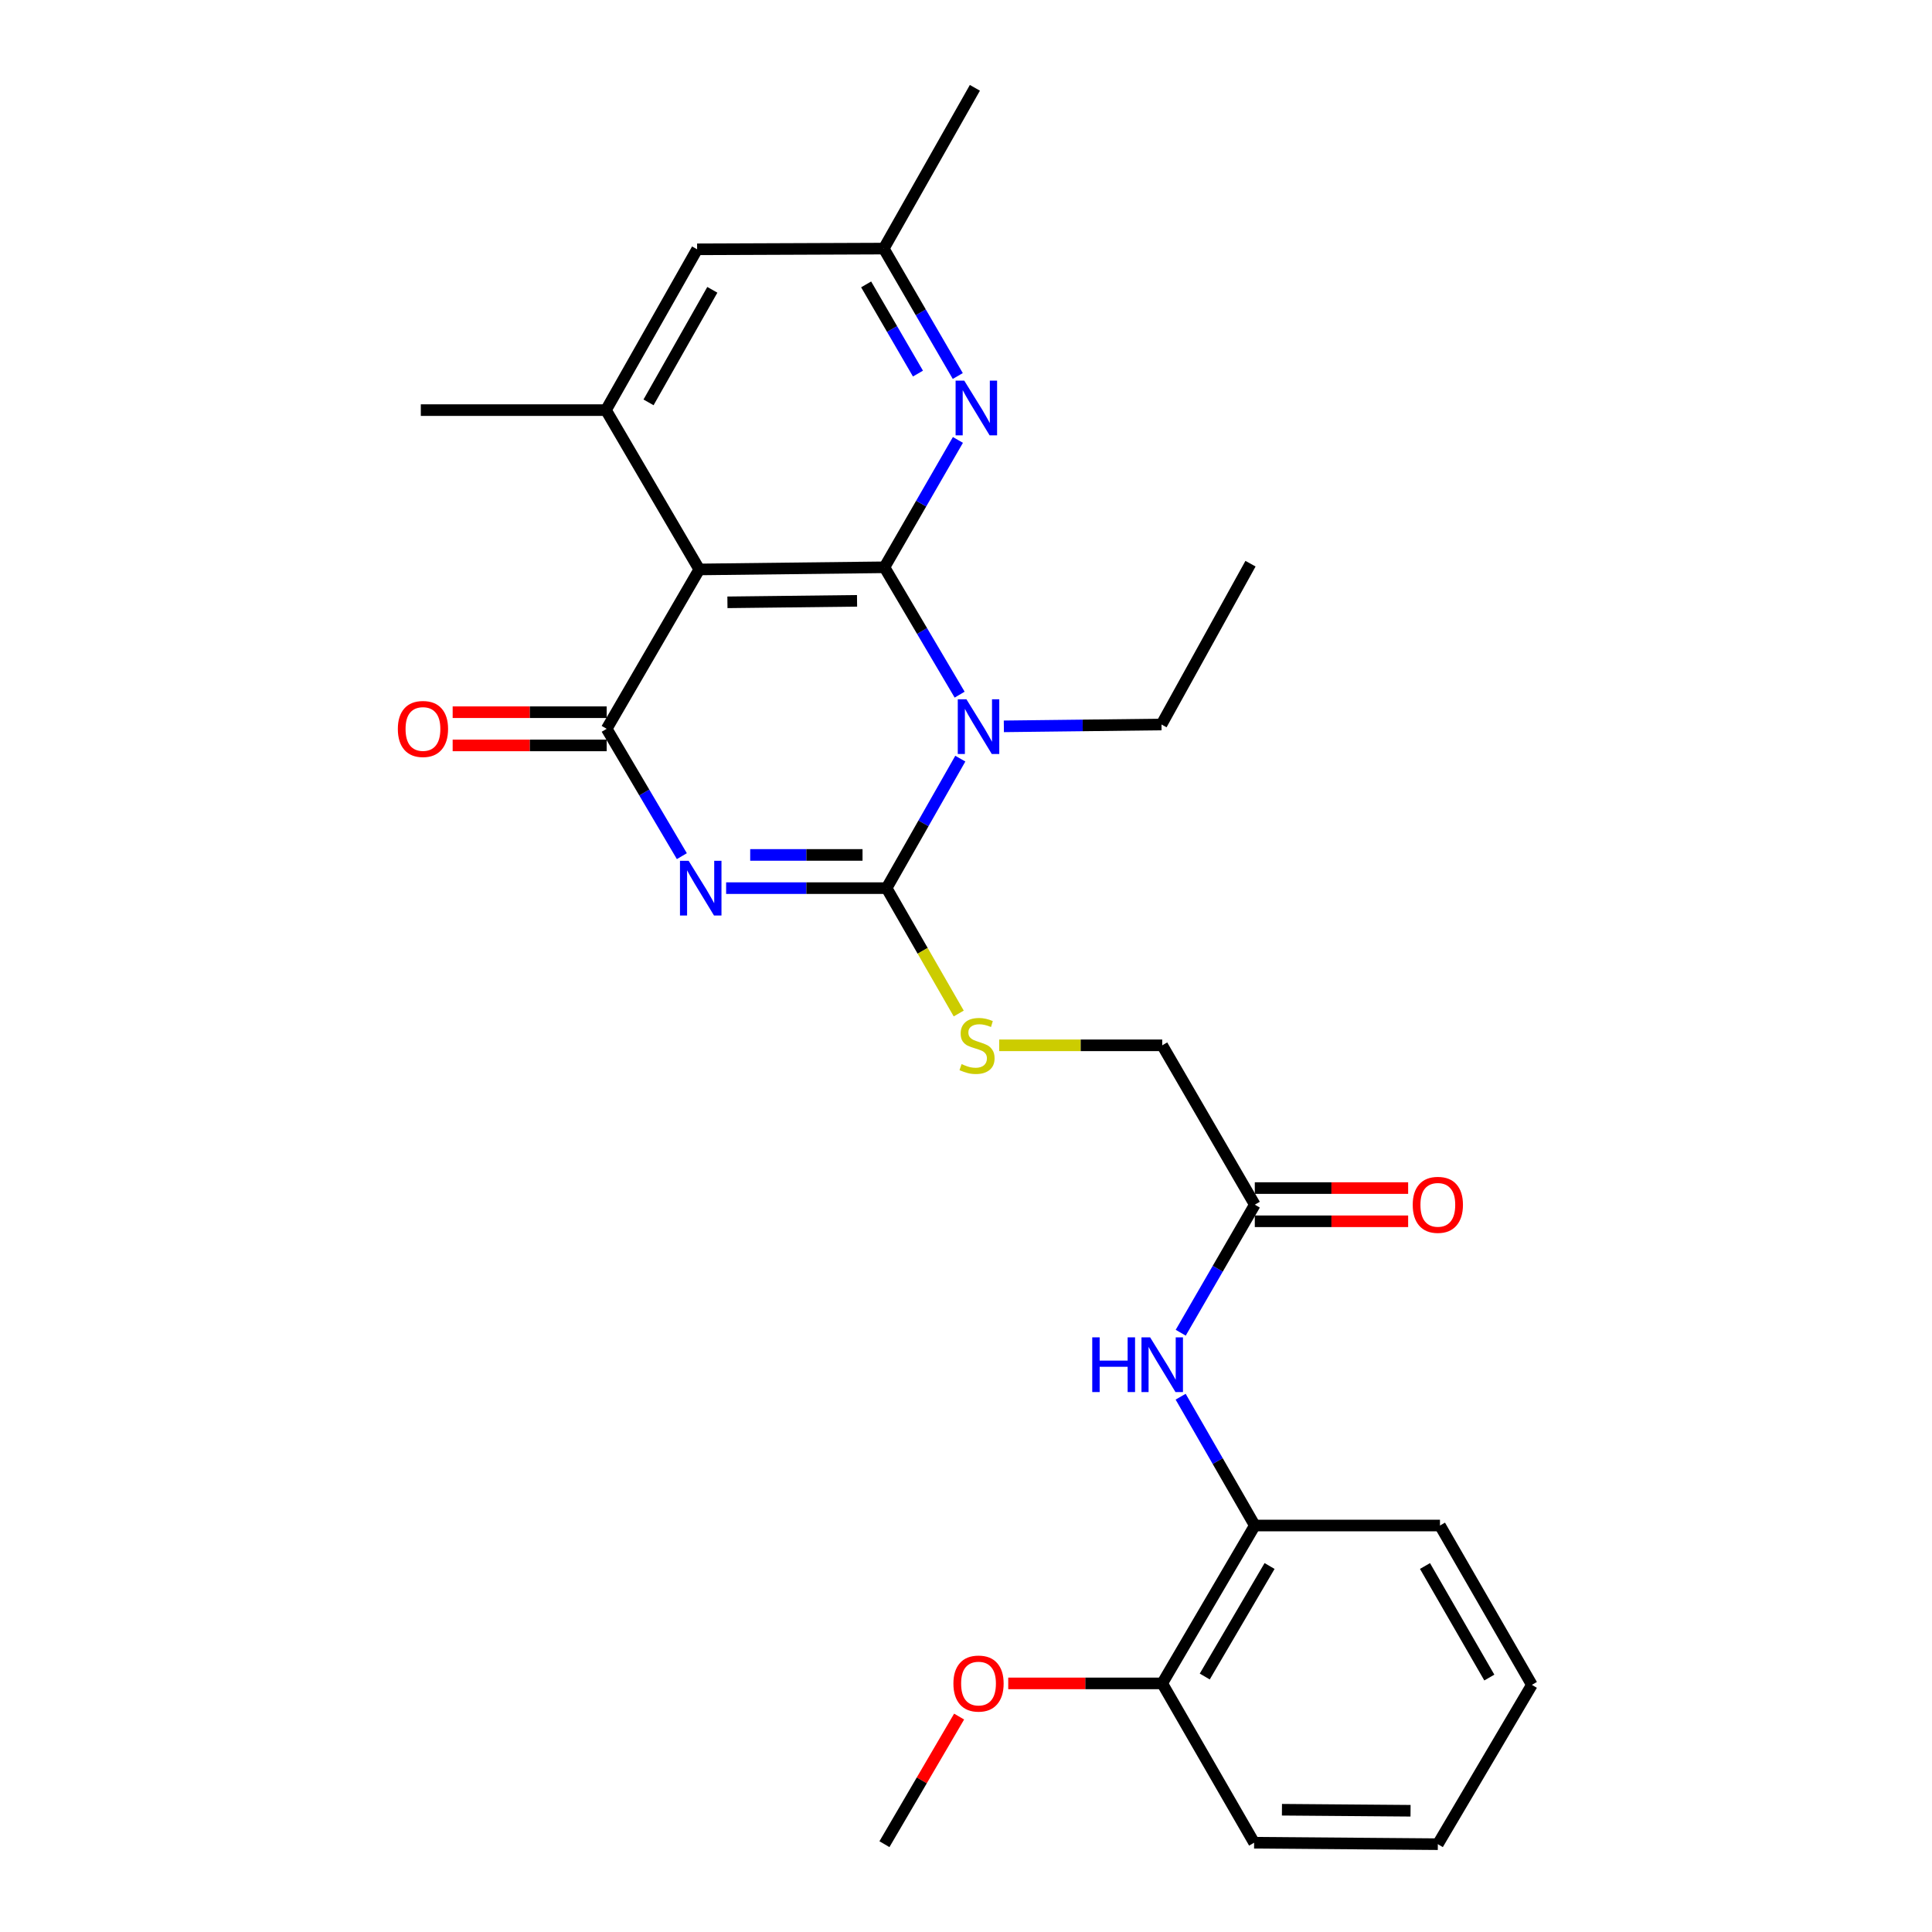 <?xml version='1.0' encoding='iso-8859-1'?>
<svg version='1.1' baseProfile='full'
              xmlns='http://www.w3.org/2000/svg'
                      xmlns:rdkit='http://www.rdkit.org/xml'
                      xmlns:xlink='http://www.w3.org/1999/xlink'
                  xml:space='preserve'
width='1000px' height='1000px' viewBox='0 0 1000 1000'>
<!-- END OF HEADER -->
<rect style='opacity:1.0;fill:#FFFFFF;stroke:none' width='1000' height='1000' x='0' y='0'> </rect>
<path class='bond-2' d='M 375.841,459.699 L 417.372,459.699' style='fill:none;fill-rule:evenodd;stroke:#0000FF;stroke-width:6px;stroke-linecap:butt;stroke-linejoin:miter;stroke-opacity:1' />
<path class='bond-2' d='M 417.372,459.699 L 458.904,459.699' style='fill:none;fill-rule:evenodd;stroke:#000000;stroke-width:6px;stroke-linecap:butt;stroke-linejoin:miter;stroke-opacity:1' />
<path class='bond-2' d='M 388.301,442.509 L 417.372,442.509' style='fill:none;fill-rule:evenodd;stroke:#0000FF;stroke-width:6px;stroke-linecap:butt;stroke-linejoin:miter;stroke-opacity:1' />
<path class='bond-2' d='M 417.372,442.509 L 446.444,442.509' style='fill:none;fill-rule:evenodd;stroke:#000000;stroke-width:6px;stroke-linecap:butt;stroke-linejoin:miter;stroke-opacity:1' />
<path class='bond-3' d='M 352.925,443.145 L 333.472,410.189' style='fill:none;fill-rule:evenodd;stroke:#0000FF;stroke-width:6px;stroke-linecap:butt;stroke-linejoin:miter;stroke-opacity:1' />
<path class='bond-3' d='M 333.472,410.189 L 314.019,377.234' style='fill:none;fill-rule:evenodd;stroke:#000000;stroke-width:6px;stroke-linecap:butt;stroke-linejoin:miter;stroke-opacity:1' />
<path class='bond-0' d='M 497.054,392.671 L 477.979,426.185' style='fill:none;fill-rule:evenodd;stroke:#0000FF;stroke-width:6px;stroke-linecap:butt;stroke-linejoin:miter;stroke-opacity:1' />
<path class='bond-0' d='M 477.979,426.185 L 458.904,459.699' style='fill:none;fill-rule:evenodd;stroke:#000000;stroke-width:6px;stroke-linecap:butt;stroke-linejoin:miter;stroke-opacity:1' />
<path class='bond-16' d='M 519.59,375.954 L 560.39,375.476' style='fill:none;fill-rule:evenodd;stroke:#0000FF;stroke-width:6px;stroke-linecap:butt;stroke-linejoin:miter;stroke-opacity:1' />
<path class='bond-16' d='M 560.39,375.476 L 601.19,374.999' style='fill:none;fill-rule:evenodd;stroke:#000000;stroke-width:6px;stroke-linecap:butt;stroke-linejoin:miter;stroke-opacity:1' />
<path class='bond-27' d='M 496.708,359.552 L 477.247,326.592' style='fill:none;fill-rule:evenodd;stroke:#0000FF;stroke-width:6px;stroke-linecap:butt;stroke-linejoin:miter;stroke-opacity:1' />
<path class='bond-27' d='M 477.247,326.592 L 457.786,293.632' style='fill:none;fill-rule:evenodd;stroke:#000000;stroke-width:6px;stroke-linecap:butt;stroke-linejoin:miter;stroke-opacity:1' />
<path class='bond-1' d='M 457.786,293.632 L 361.942,294.74' style='fill:none;fill-rule:evenodd;stroke:#000000;stroke-width:6px;stroke-linecap:butt;stroke-linejoin:miter;stroke-opacity:1' />
<path class='bond-1' d='M 443.608,310.988 L 376.517,311.763' style='fill:none;fill-rule:evenodd;stroke:#000000;stroke-width:6px;stroke-linecap:butt;stroke-linejoin:miter;stroke-opacity:1' />
<path class='bond-5' d='M 457.786,293.632 L 476.8,260.67' style='fill:none;fill-rule:evenodd;stroke:#000000;stroke-width:6px;stroke-linecap:butt;stroke-linejoin:miter;stroke-opacity:1' />
<path class='bond-5' d='M 476.8,260.67 L 495.814,227.708' style='fill:none;fill-rule:evenodd;stroke:#0000FF;stroke-width:6px;stroke-linecap:butt;stroke-linejoin:miter;stroke-opacity:1' />
<path class='bond-7' d='M 458.904,459.699 L 477.569,492.144' style='fill:none;fill-rule:evenodd;stroke:#000000;stroke-width:6px;stroke-linecap:butt;stroke-linejoin:miter;stroke-opacity:1' />
<path class='bond-7' d='M 477.569,492.144 L 496.235,524.589' style='fill:none;fill-rule:evenodd;stroke:#CCCC00;stroke-width:6px;stroke-linecap:butt;stroke-linejoin:miter;stroke-opacity:1' />
<path class='bond-4' d='M 314.019,377.234 L 361.942,294.74' style='fill:none;fill-rule:evenodd;stroke:#000000;stroke-width:6px;stroke-linecap:butt;stroke-linejoin:miter;stroke-opacity:1' />
<path class='bond-11' d='M 314.019,368.639 L 274.158,368.639' style='fill:none;fill-rule:evenodd;stroke:#000000;stroke-width:6px;stroke-linecap:butt;stroke-linejoin:miter;stroke-opacity:1' />
<path class='bond-11' d='M 274.158,368.639 L 234.297,368.639' style='fill:none;fill-rule:evenodd;stroke:#FF0000;stroke-width:6px;stroke-linecap:butt;stroke-linejoin:miter;stroke-opacity:1' />
<path class='bond-11' d='M 314.019,385.829 L 274.158,385.829' style='fill:none;fill-rule:evenodd;stroke:#000000;stroke-width:6px;stroke-linecap:butt;stroke-linejoin:miter;stroke-opacity:1' />
<path class='bond-11' d='M 274.158,385.829 L 234.297,385.829' style='fill:none;fill-rule:evenodd;stroke:#FF0000;stroke-width:6px;stroke-linecap:butt;stroke-linejoin:miter;stroke-opacity:1' />
<path class='bond-6' d='M 361.942,294.74 L 313.647,212.275' style='fill:none;fill-rule:evenodd;stroke:#000000;stroke-width:6px;stroke-linecap:butt;stroke-linejoin:miter;stroke-opacity:1' />
<path class='bond-28' d='M 495.744,194.622 L 476.588,161.648' style='fill:none;fill-rule:evenodd;stroke:#0000FF;stroke-width:6px;stroke-linecap:butt;stroke-linejoin:miter;stroke-opacity:1' />
<path class='bond-28' d='M 476.588,161.648 L 457.433,128.674' style='fill:none;fill-rule:evenodd;stroke:#000000;stroke-width:6px;stroke-linecap:butt;stroke-linejoin:miter;stroke-opacity:1' />
<path class='bond-28' d='M 475.133,193.365 L 461.724,170.283' style='fill:none;fill-rule:evenodd;stroke:#0000FF;stroke-width:6px;stroke-linecap:butt;stroke-linejoin:miter;stroke-opacity:1' />
<path class='bond-28' d='M 461.724,170.283 L 448.315,147.201' style='fill:none;fill-rule:evenodd;stroke:#000000;stroke-width:6px;stroke-linecap:butt;stroke-linejoin:miter;stroke-opacity:1' />
<path class='bond-12' d='M 313.647,212.275 L 360.824,129.046' style='fill:none;fill-rule:evenodd;stroke:#000000;stroke-width:6px;stroke-linecap:butt;stroke-linejoin:miter;stroke-opacity:1' />
<path class='bond-12' d='M 335.678,208.268 L 368.702,150.008' style='fill:none;fill-rule:evenodd;stroke:#000000;stroke-width:6px;stroke-linecap:butt;stroke-linejoin:miter;stroke-opacity:1' />
<path class='bond-19' d='M 313.647,212.275 L 217.812,212.275' style='fill:none;fill-rule:evenodd;stroke:#000000;stroke-width:6px;stroke-linecap:butt;stroke-linejoin:miter;stroke-opacity:1' />
<path class='bond-17' d='M 517.185,541.056 L 559.374,541.056' style='fill:none;fill-rule:evenodd;stroke:#CCCC00;stroke-width:6px;stroke-linecap:butt;stroke-linejoin:miter;stroke-opacity:1' />
<path class='bond-17' d='M 559.374,541.056 L 601.563,541.056' style='fill:none;fill-rule:evenodd;stroke:#000000;stroke-width:6px;stroke-linecap:butt;stroke-linejoin:miter;stroke-opacity:1' />
<path class='bond-8' d='M 611.139,689.815 L 630.312,656.678' style='fill:none;fill-rule:evenodd;stroke:#0000FF;stroke-width:6px;stroke-linecap:butt;stroke-linejoin:miter;stroke-opacity:1' />
<path class='bond-8' d='M 630.312,656.678 L 649.485,623.54' style='fill:none;fill-rule:evenodd;stroke:#000000;stroke-width:6px;stroke-linecap:butt;stroke-linejoin:miter;stroke-opacity:1' />
<path class='bond-10' d='M 611.097,722.929 L 630.291,756.267' style='fill:none;fill-rule:evenodd;stroke:#0000FF;stroke-width:6px;stroke-linecap:butt;stroke-linejoin:miter;stroke-opacity:1' />
<path class='bond-10' d='M 630.291,756.267 L 649.485,789.606' style='fill:none;fill-rule:evenodd;stroke:#000000;stroke-width:6px;stroke-linecap:butt;stroke-linejoin:miter;stroke-opacity:1' />
<path class='bond-9' d='M 649.485,623.54 L 601.563,541.056' style='fill:none;fill-rule:evenodd;stroke:#000000;stroke-width:6px;stroke-linecap:butt;stroke-linejoin:miter;stroke-opacity:1' />
<path class='bond-15' d='M 649.485,632.135 L 689.169,632.135' style='fill:none;fill-rule:evenodd;stroke:#000000;stroke-width:6px;stroke-linecap:butt;stroke-linejoin:miter;stroke-opacity:1' />
<path class='bond-15' d='M 689.169,632.135 L 728.853,632.135' style='fill:none;fill-rule:evenodd;stroke:#FF0000;stroke-width:6px;stroke-linecap:butt;stroke-linejoin:miter;stroke-opacity:1' />
<path class='bond-15' d='M 649.485,614.945 L 689.169,614.945' style='fill:none;fill-rule:evenodd;stroke:#000000;stroke-width:6px;stroke-linecap:butt;stroke-linejoin:miter;stroke-opacity:1' />
<path class='bond-15' d='M 689.169,614.945 L 728.853,614.945' style='fill:none;fill-rule:evenodd;stroke:#FF0000;stroke-width:6px;stroke-linecap:butt;stroke-linejoin:miter;stroke-opacity:1' />
<path class='bond-14' d='M 649.485,789.606 L 601.563,871.326' style='fill:none;fill-rule:evenodd;stroke:#000000;stroke-width:6px;stroke-linecap:butt;stroke-linejoin:miter;stroke-opacity:1' />
<path class='bond-14' d='M 657.125,810.56 L 623.58,867.764' style='fill:none;fill-rule:evenodd;stroke:#000000;stroke-width:6px;stroke-linecap:butt;stroke-linejoin:miter;stroke-opacity:1' />
<path class='bond-20' d='M 649.485,789.606 L 745.33,789.606' style='fill:none;fill-rule:evenodd;stroke:#000000;stroke-width:6px;stroke-linecap:butt;stroke-linejoin:miter;stroke-opacity:1' />
<path class='bond-13' d='M 360.824,129.046 L 457.433,128.674' style='fill:none;fill-rule:evenodd;stroke:#000000;stroke-width:6px;stroke-linecap:butt;stroke-linejoin:miter;stroke-opacity:1' />
<path class='bond-21' d='M 457.433,128.674 L 504.601,45.455' style='fill:none;fill-rule:evenodd;stroke:#000000;stroke-width:6px;stroke-linecap:butt;stroke-linejoin:miter;stroke-opacity:1' />
<path class='bond-18' d='M 601.563,871.326 L 561.711,871.326' style='fill:none;fill-rule:evenodd;stroke:#000000;stroke-width:6px;stroke-linecap:butt;stroke-linejoin:miter;stroke-opacity:1' />
<path class='bond-18' d='M 561.711,871.326 L 521.859,871.326' style='fill:none;fill-rule:evenodd;stroke:#FF0000;stroke-width:6px;stroke-linecap:butt;stroke-linejoin:miter;stroke-opacity:1' />
<path class='bond-22' d='M 601.563,871.326 L 649.132,953.791' style='fill:none;fill-rule:evenodd;stroke:#000000;stroke-width:6px;stroke-linecap:butt;stroke-linejoin:miter;stroke-opacity:1' />
<path class='bond-24' d='M 601.19,374.999 L 647.26,291.761' style='fill:none;fill-rule:evenodd;stroke:#000000;stroke-width:6px;stroke-linecap:butt;stroke-linejoin:miter;stroke-opacity:1' />
<path class='bond-23' d='M 496.435,888.497 L 477.111,921.521' style='fill:none;fill-rule:evenodd;stroke:#FF0000;stroke-width:6px;stroke-linecap:butt;stroke-linejoin:miter;stroke-opacity:1' />
<path class='bond-23' d='M 477.111,921.521 L 457.786,954.545' style='fill:none;fill-rule:evenodd;stroke:#000000;stroke-width:6px;stroke-linecap:butt;stroke-linejoin:miter;stroke-opacity:1' />
<path class='bond-25' d='M 745.33,789.606 L 792.898,872.081' style='fill:none;fill-rule:evenodd;stroke:#000000;stroke-width:6px;stroke-linecap:butt;stroke-linejoin:miter;stroke-opacity:1' />
<path class='bond-25' d='M 737.574,810.566 L 770.872,868.298' style='fill:none;fill-rule:evenodd;stroke:#000000;stroke-width:6px;stroke-linecap:butt;stroke-linejoin:miter;stroke-opacity:1' />
<path class='bond-29' d='M 649.132,953.791 L 744.222,954.545' style='fill:none;fill-rule:evenodd;stroke:#000000;stroke-width:6px;stroke-linecap:butt;stroke-linejoin:miter;stroke-opacity:1' />
<path class='bond-29' d='M 663.531,936.715 L 730.095,937.243' style='fill:none;fill-rule:evenodd;stroke:#000000;stroke-width:6px;stroke-linecap:butt;stroke-linejoin:miter;stroke-opacity:1' />
<path class='bond-26' d='M 792.898,872.081 L 744.222,954.545' style='fill:none;fill-rule:evenodd;stroke:#000000;stroke-width:6px;stroke-linecap:butt;stroke-linejoin:miter;stroke-opacity:1' />
<path  class='atom-0' d='M 356.436 445.539
L 365.716 460.539
Q 366.636 462.019, 368.116 464.699
Q 369.596 467.379, 369.676 467.539
L 369.676 445.539
L 373.436 445.539
L 373.436 473.859
L 369.556 473.859
L 359.596 457.459
Q 358.436 455.539, 357.196 453.339
Q 355.996 451.139, 355.636 450.459
L 355.636 473.859
L 351.956 473.859
L 351.956 445.539
L 356.436 445.539
' fill='#0000FF'/>
<path  class='atom-1' d='M 500.222 361.947
L 509.502 376.947
Q 510.422 378.427, 511.902 381.107
Q 513.382 383.787, 513.462 383.947
L 513.462 361.947
L 517.222 361.947
L 517.222 390.267
L 513.342 390.267
L 503.382 373.867
Q 502.222 371.947, 500.982 369.747
Q 499.782 367.547, 499.422 366.867
L 499.422 390.267
L 495.742 390.267
L 495.742 361.947
L 500.222 361.947
' fill='#0000FF'/>
<path  class='atom-6' d='M 499.095 197.007
L 508.375 212.007
Q 509.295 213.487, 510.775 216.167
Q 512.255 218.847, 512.335 219.007
L 512.335 197.007
L 516.095 197.007
L 516.095 225.327
L 512.215 225.327
L 502.255 208.927
Q 501.095 207.007, 499.855 204.807
Q 498.655 202.607, 498.295 201.927
L 498.295 225.327
L 494.615 225.327
L 494.615 197.007
L 499.095 197.007
' fill='#0000FF'/>
<path  class='atom-8' d='M 497.709 550.776
Q 498.029 550.896, 499.349 551.456
Q 500.669 552.016, 502.109 552.376
Q 503.589 552.696, 505.029 552.696
Q 507.709 552.696, 509.269 551.416
Q 510.829 550.096, 510.829 547.816
Q 510.829 546.256, 510.029 545.296
Q 509.269 544.336, 508.069 543.816
Q 506.869 543.296, 504.869 542.696
Q 502.349 541.936, 500.829 541.216
Q 499.349 540.496, 498.269 538.976
Q 497.229 537.456, 497.229 534.896
Q 497.229 531.336, 499.629 529.136
Q 502.069 526.936, 506.869 526.936
Q 510.149 526.936, 513.869 528.496
L 512.949 531.576
Q 509.549 530.176, 506.989 530.176
Q 504.229 530.176, 502.709 531.336
Q 501.189 532.456, 501.229 534.416
Q 501.229 535.936, 501.989 536.856
Q 502.789 537.776, 503.909 538.296
Q 505.069 538.816, 506.989 539.416
Q 509.549 540.216, 511.069 541.016
Q 512.589 541.816, 513.669 543.456
Q 514.789 545.056, 514.789 547.816
Q 514.789 551.736, 512.149 553.856
Q 509.549 555.936, 505.189 555.936
Q 502.669 555.936, 500.749 555.376
Q 498.869 554.856, 496.629 553.936
L 497.709 550.776
' fill='#CCCC00'/>
<path  class='atom-9' d='M 565.343 692.208
L 569.183 692.208
L 569.183 704.248
L 583.663 704.248
L 583.663 692.208
L 587.503 692.208
L 587.503 720.528
L 583.663 720.528
L 583.663 707.448
L 569.183 707.448
L 569.183 720.528
L 565.343 720.528
L 565.343 692.208
' fill='#0000FF'/>
<path  class='atom-9' d='M 595.303 692.208
L 604.583 707.208
Q 605.503 708.688, 606.983 711.368
Q 608.463 714.048, 608.543 714.208
L 608.543 692.208
L 612.303 692.208
L 612.303 720.528
L 608.423 720.528
L 598.463 704.128
Q 597.303 702.208, 596.063 700.008
Q 594.863 697.808, 594.503 697.128
L 594.503 720.528
L 590.823 720.528
L 590.823 692.208
L 595.303 692.208
' fill='#0000FF'/>
<path  class='atom-12' d='M 205.92 377.314
Q 205.92 370.514, 209.28 366.714
Q 212.64 362.914, 218.92 362.914
Q 225.2 362.914, 228.56 366.714
Q 231.92 370.514, 231.92 377.314
Q 231.92 384.194, 228.52 388.114
Q 225.12 391.994, 218.92 391.994
Q 212.68 391.994, 209.28 388.114
Q 205.92 384.234, 205.92 377.314
M 218.92 388.794
Q 223.24 388.794, 225.56 385.914
Q 227.92 382.994, 227.92 377.314
Q 227.92 371.754, 225.56 368.954
Q 223.24 366.114, 218.92 366.114
Q 214.6 366.114, 212.24 368.914
Q 209.92 371.714, 209.92 377.314
Q 209.92 383.034, 212.24 385.914
Q 214.6 388.794, 218.92 388.794
' fill='#FF0000'/>
<path  class='atom-16' d='M 731.222 623.62
Q 731.222 616.82, 734.582 613.02
Q 737.942 609.22, 744.222 609.22
Q 750.502 609.22, 753.862 613.02
Q 757.222 616.82, 757.222 623.62
Q 757.222 630.5, 753.822 634.42
Q 750.422 638.3, 744.222 638.3
Q 737.982 638.3, 734.582 634.42
Q 731.222 630.54, 731.222 623.62
M 744.222 635.1
Q 748.542 635.1, 750.862 632.22
Q 753.222 629.3, 753.222 623.62
Q 753.222 618.06, 750.862 615.26
Q 748.542 612.42, 744.222 612.42
Q 739.902 612.42, 737.542 615.22
Q 735.222 618.02, 735.222 623.62
Q 735.222 629.34, 737.542 632.22
Q 739.902 635.1, 744.222 635.1
' fill='#FF0000'/>
<path  class='atom-19' d='M 493.482 871.406
Q 493.482 864.606, 496.842 860.806
Q 500.202 857.006, 506.482 857.006
Q 512.762 857.006, 516.122 860.806
Q 519.482 864.606, 519.482 871.406
Q 519.482 878.286, 516.082 882.206
Q 512.682 886.086, 506.482 886.086
Q 500.242 886.086, 496.842 882.206
Q 493.482 878.326, 493.482 871.406
M 506.482 882.886
Q 510.802 882.886, 513.122 880.006
Q 515.482 877.086, 515.482 871.406
Q 515.482 865.846, 513.122 863.046
Q 510.802 860.206, 506.482 860.206
Q 502.162 860.206, 499.802 863.006
Q 497.482 865.806, 497.482 871.406
Q 497.482 877.126, 499.802 880.006
Q 502.162 882.886, 506.482 882.886
' fill='#FF0000'/>
</svg>
